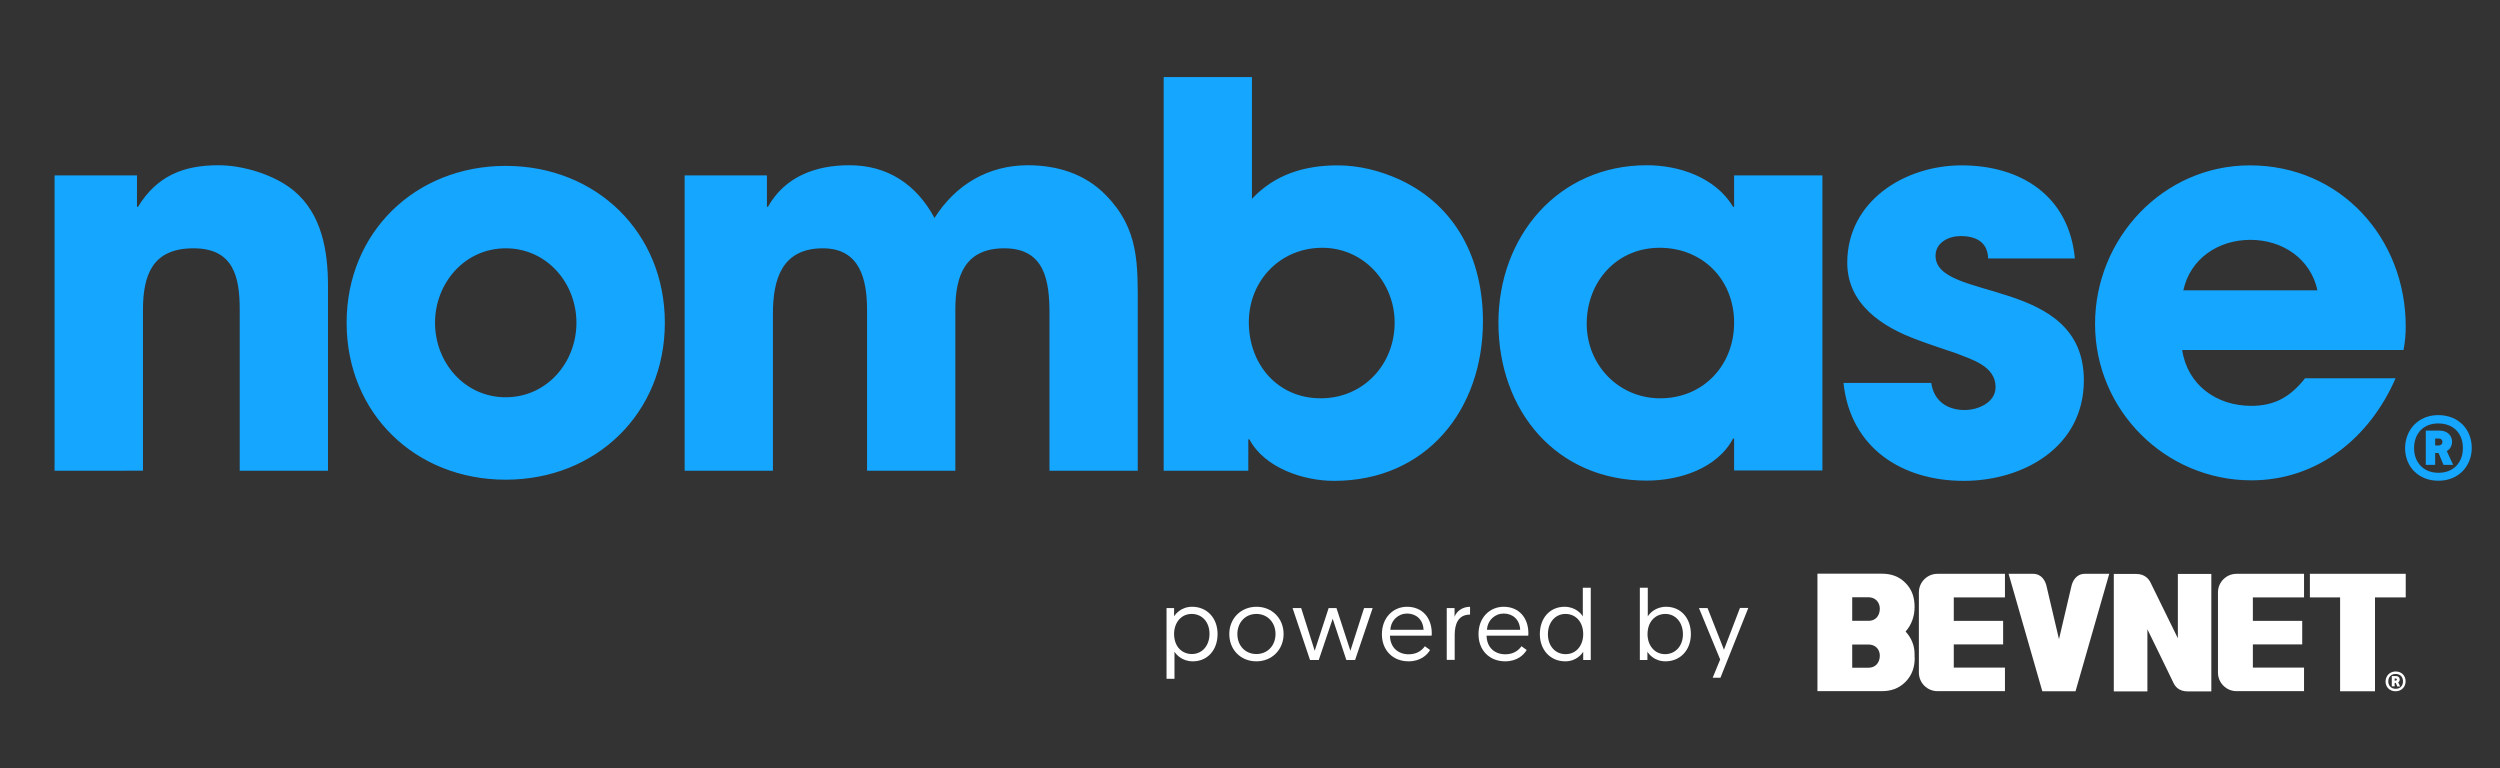 <?xml version="1.0" encoding="utf-8"?>
<!-- Generator: Adobe Illustrator 26.5.1, SVG Export Plug-In . SVG Version: 6.00 Build 0)  -->
<svg version="1.1" id="Artwork" xmlns="http://www.w3.org/2000/svg" xmlns:xlink="http://www.w3.org/1999/xlink" x="0px" y="0px"
	 viewBox="0 0 1920 590" style="enable-background:new 0 0 1920 590;" xml:space="preserve">
<rect x="0" y="0" width="1920" height="590" fill="#333333" stroke="none"/>
<style type="text/css">
	.st0{fill:#FFFFFF;}
	.st1{fill:#15A6FF;}
</style>
<g>
	<g>
		<g>
			<path class="st0" d="M895.9,467h5.8v6.3c1-1.5,5.2-7.3,13.9-7.3c11.4,0,19.5,8.7,19.5,20.9c0,12.4-7.8,21-19,21
				c-8.4,0-12.9-5.4-14.1-7.4v20.8h-6.1V467z M915.4,502.3c7.8,0,13.5-6.4,13.5-15.5c0-9.4-6-15.3-13.7-15.3
				c-8.3,0-13.5,7-13.5,15.3C901.7,496.7,907.8,502.3,915.4,502.3z"/>
			<path class="st0" d="M965,466c12,0,20.8,9,20.8,20.9c0,12-8.9,21-20.9,21c-12,0-20.8-8.8-20.8-21C944.1,474.9,953.1,466,965,466z
				 M964.9,502.3c8.6,0,14.7-6.5,14.7-15.4c0-8.8-6.1-15.4-14.7-15.4c-8.6,0-14.6,6.7-14.6,15.4
				C950.3,495.9,956.4,502.3,964.9,502.3z"/>
			<path class="st0" d="M1023.5,475.2l-10.7,31.7h-6.7L992.7,467h6.6l10.4,32.8c0,0,0.1-0.2,10.7-32.8h6
				c10.6,32.7,10.7,32.8,10.7,32.8l10.5-32.8h6.6l-13.5,39.9h-6.7L1023.5,475.2z"/>
			<path class="st0" d="M1080.6,466c11.7,0,19,8.4,19,20.4c0,0.2,0,1.1-0.1,1.8h-32c0.1,8.9,6.1,14.3,14.4,14.3
				c6.8,0,10.5-3.5,12.4-6.2l4,2.9c-2.2,3.8-7.4,8.7-16.5,8.7c-12.1,0-20.5-8.5-20.5-20.8C1061.3,474.3,1070,466,1080.6,466z
				 M1093.3,483.7c-0.4-8.3-6.1-12.5-12.7-12.5c-6.5,0-12.4,5-12.8,12.5H1093.3z"/>
			<path class="st0" d="M1129,472c-9.1,0-11.8,7.2-11.8,15.7v19.1h-6.1V467h6v6.7c1.4-4,5.8-7.7,11.9-7.7V472z"/>
			<path class="st0" d="M1154.8,466c11.7,0,19,8.4,19,20.4c0,0.2,0,1.1-0.1,1.8h-32c0.1,8.9,6.1,14.3,14.4,14.3
				c6.8,0,10.5-3.5,12.4-6.2l4,2.9c-2.2,3.8-7.4,8.7-16.5,8.7c-12.1,0-20.5-8.5-20.5-20.8C1135.4,474.3,1144.2,466,1154.8,466z
				 M1167.5,483.7c-0.4-8.3-6.1-12.5-12.7-12.5c-6.5,0-12.4,5-12.8,12.5H1167.5z"/>
			<path class="st0" d="M1221.8,506.9h-5.9v-6.3c-1,1.5-5.1,7.3-13.8,7.3c-11.4,0-19.5-8.7-19.5-20.9c0-12.3,7.7-21,19-21
				c8.3,0,12.9,5.4,14,7.4v-22h6.1V506.9z M1202.3,471.5c-7.8,0-13.5,6.4-13.5,15.6c0,9.3,5.9,15.3,13.6,15.3
				c8.4,0,13.5-7,13.5-15.3C1215.9,477.2,1209.8,471.5,1202.3,471.5z"/>
			<path class="st0" d="M1259.4,451.4h6.1v22c1.2-2.1,5.8-7.4,14.1-7.4c11.3,0,19,8.7,19,21c0,12.2-8.1,20.9-19.5,20.9
				c-8.7,0-12.9-5.8-13.9-7.3v6.3h-5.8V451.4z M1278.8,502.4c7.7,0,13.7-6.1,13.7-15.3c0-9.1-5.7-15.6-13.5-15.6
				c-7.5,0-13.7,5.7-13.7,15.6C1265.3,495.4,1270.5,502.4,1278.8,502.4z"/>
			<path class="st0" d="M1315.3,520.6l5.8-14.1l-16.3-39.5h6.6L1324,499l12.3-32.1h6.4l-21.4,53.6H1315.3z"/>
		</g>
		<g>
			<g>
				<g>
					<path class="st0" d="M1847.6,458.8H1824v72.1h-26.8v-72.1H1774v-18.1h73.6V458.8z"/>
					<path class="st0" d="M1470.5,505.2c0,7-1.9,13.2-7.1,18.5c-5.2,5.2-11.3,7.1-18.2,7.1h-49.4v-90.2h49.4c7,0,13.1,1.9,18.2,7.1
						c5.2,5.2,7,11.4,7,18.5c0,7-2.3,13.7-6.9,18.8c4.6,5.1,6.9,10.9,6.9,17.4V505.2z M1443.7,467.5c0-2.3-0.7-4.5-2.4-6.3
						c-1.7-1.7-3.9-2.5-6.2-2.5h-12.6v18.1h12.6c2.4,0,4.6-0.8,6.3-2.6C1443,472.3,1443.7,470,1443.7,467.5z M1443.7,503.6
						c0-2.3-0.7-4.5-2.4-6.2c-1.7-1.7-3.9-2.4-6.2-2.4h-12.6v17.8h12.6c2.4,0,4.6-0.8,6.3-2.6C1443,508.3,1443.7,506,1443.7,503.6z"
						/>
					<path class="st0" d="M1601.2,440.7c-6.9,0-9.5,5.9-10.3,9.3c-1,4.4-9.4,40.2-9.6,40.9c-0.2-0.7-8.6-36.6-9.6-40.9
						c-0.8-3.4-3.4-9.3-10.3-9.3c-2.7,0-18.8,0-18.8,0l25.9,90.2h25.5l25.9-90.2C1620.1,440.7,1603.9,440.7,1601.2,440.7z"/>
					<path class="st0" d="M1539.8,458.8v-18.1h-51.9c-7.8,0-14.2,6.4-14.2,14.2v61.7c0,7.8,6.4,14.2,14.2,14.2h6c0.1,0,0.3,0,0.4,0
						h45.5v-18.1h-39.3v-17.8h37.9v-18.1h-37.9v-18H1539.8z"/>
					<path class="st0" d="M1769.5,458.8v-18.1h-51.9c-7.8,0-14.2,6.4-14.2,14.2v61.7c0,7.8,6.4,14.2,14.2,14.2h6c0.1,0,0.3,0,0.4,0
						h45.5v-18.1h-39.3v-17.8h37.9v-18.1h-37.9v-18H1769.5z"/>
					<path class="st0" d="M1672.6,440.7v49.5c-4-8.1-20.1-41-21-42.8c-1.3-2.7-4.4-6.6-10.9-6.6h-17.3v90.2h25.8v-47.7
						c0,0,19.1,39,20,41.1c1.3,2.7,4,6.6,11.1,6.6c3.6,0,18,0,18,0v-90.2H1672.6z"/>
				</g>
			</g>
			<g>
				<path class="st0" d="M1839.8,515.7c4.8,0,7.7,3.3,7.7,7.6c0,4.1-3,7.6-7.7,7.6c-4.6,0-7.7-3.3-7.7-7.5
					C1832.2,519,1835.3,515.7,1839.8,515.7z M1839.9,529c3.5,0,5.6-2.4,5.6-5.7c0-3.4-2.1-5.7-5.7-5.7c-3.4,0-5.6,2.4-5.6,5.7
					C1834.2,526.5,1836.3,529,1839.9,529z M1839.1,524.4v2.7h-2.2v-7.9h3.2c1.8,0,2.9,1.2,2.9,2.6c0,1.1-0.6,1.9-1.2,2.2l1.5,3.2
					h-2.2l-1.1-2.7H1839.1z M1839.1,521.1v1.6h0.9c0.4,0,0.8-0.3,0.8-0.8c0-0.5-0.4-0.8-0.8-0.8H1839.1z"/>
			</g>
		</g>
	</g>
	<path class="st1" d="M1847.6,250.8c0-68.2-50.3-123.8-119.7-123.8c-66.6,0-118.9,56-118.9,121.8c0,66.2,53.9,120.1,120.1,120.1
		c51.1,0,91.1-33.1,110.7-78.4h-69.5c-11,13.9-22.9,21.2-41.3,21.2c-26.6,0-49-15.9-53.1-42.9h170
		C1847.1,262.6,1847.6,256.9,1847.6,250.8z M1676.8,223c5.3-24.5,27-38.8,51.5-38.8c24.5,0,46.2,14.3,51.5,38.8H1676.8z
		 M251.9,219.7v141.8h-67.8V237.7c0-25.3-4.9-47-35.5-47c-31.5,0-38.8,20.4-38.8,47.4v123.4H41.9V134.7h63.3v24.1h0.8
		c14.3-23.3,34.3-31.9,61.7-31.9c19.2,0,43.3,7.4,58,19.6C247.4,164.6,251.9,193.2,251.9,219.7z M388.4,127.4
		c-69.5,0-122.2,51.1-122.2,120.5c0,69.5,52.7,120.5,122.2,120.5c69.5,0,122.2-51.1,122.2-120.5
		C510.6,178.5,457.9,127.4,388.4,127.4z M388.4,305.1c-31.5,0-54.3-26.6-54.3-57.2s22.9-57.2,54.3-57.2c31.5,0,54.3,26.6,54.3,57.2
		S419.9,305.1,388.4,305.1z M849.3,149.9c25.7,26.1,24.5,53.1,24.5,87.8v123.8H806V241c0-24.9-3.3-50.3-34.7-50.3
		c-30.2,0-37.6,21.2-37.6,47v123.8h-67.8V238.1c0-23.3-5.3-47.4-33.9-47.4c-31.5,0-38.4,23.7-38.4,50.3v120.5h-67.8V134.7H589v24.1
		h0.8c13.1-23.3,36.8-31.9,62.5-31.9c29.4,0,51.5,14.7,65.4,40.5c16.3-25.7,41.3-40.5,71.9-40.5C812.1,127,833.4,133.5,849.3,149.9z
		 M1075.1,138c-15.1-6.9-31.5-11-47.8-11c-25.3,0-48.2,6.9-65.8,25.7V59.2h-67.8v302.3h65v-24.1h0.8c11.8,22.1,41.7,31.9,65,31.9
		c70.7,0,114.4-54.3,114.4-122.6C1138.9,199.7,1118.8,158.4,1075.1,138z M1014.3,305.9c-33.1,0-55.2-26.1-55.2-58.4
		c0-31.9,24.1-57.2,56.4-57.2c31.9,0,55.6,26.6,55.6,57.6C1071,280.2,1046.9,305.9,1014.3,305.9z M1331.8,158.8h-0.8
		c-13.5-22.5-41.3-31.9-66.2-31.9c-68.2,0-114,54.7-114,120.9c0,67.4,44.1,121.3,114,121.3c24.5,0,53.9-9,66.2-32.3h0.8v24.5h67.8
		V134.7h-67.8V158.8z M1275,305.9c-31.9,0-56.4-25.7-56.4-57.2c0-32.3,22.9-58.4,56-58.4c33.1,0,57.2,24.5,57.2,57.6
		C1331.8,280.6,1308.1,305.9,1275,305.9z M1600.4,292.1c0,51.1-46.2,77.2-92.3,77.2c-47.4,0-87-25.3-92.3-75.2h67.4
		c2,13.9,12.3,20.8,25.7,20.8c10.2,0,23.7-5.7,23.7-17.6c0-16.3-18.4-21.2-30.6-26.1c-9.8-3.3-19.6-6.5-29.4-10.2
		c-27-9.8-53.9-27.4-53.9-59.2c0-47.4,44.1-74.8,87.8-74.8c45.4,0,82.5,23.3,87,71.5h-66.6c-0.4-12.7-9.4-17.2-21.2-17.2
		c-9,0-19.2,4.9-19.2,15.1C1486.4,232,1600.4,212,1600.4,292.1z"/>
	<g>
		<path class="st1" d="M1872.5,318.8c15.8,0,25.8,11.1,25.8,25.2c0,13.8-10,25.2-25.6,25.2c-15.5,0-25.6-11-25.6-25.1
			C1847.2,330,1857.4,318.8,1872.5,318.8z M1872.7,363.1c11.8,0,18.8-8,18.8-19c0-11.2-7.1-18.9-19-18.9c-11.5,0-18.5,7.9-18.5,19
			C1854,354.9,1861,363.1,1872.7,363.1z M1870.2,347.9v9.1h-7.2v-26.3h10.7c6,0,9.5,4,9.5,8.5c0,3.7-2.1,6.2-4.1,7.2l4.9,10.6h-7.4
			l-3.8-9.1H1870.2z M1870.2,336.9v5.2h2.9c1.5,0,2.7-1.1,2.7-2.7c0-1.6-1.2-2.6-2.7-2.6H1870.2z"/>
	</g>
</g>
</svg>
